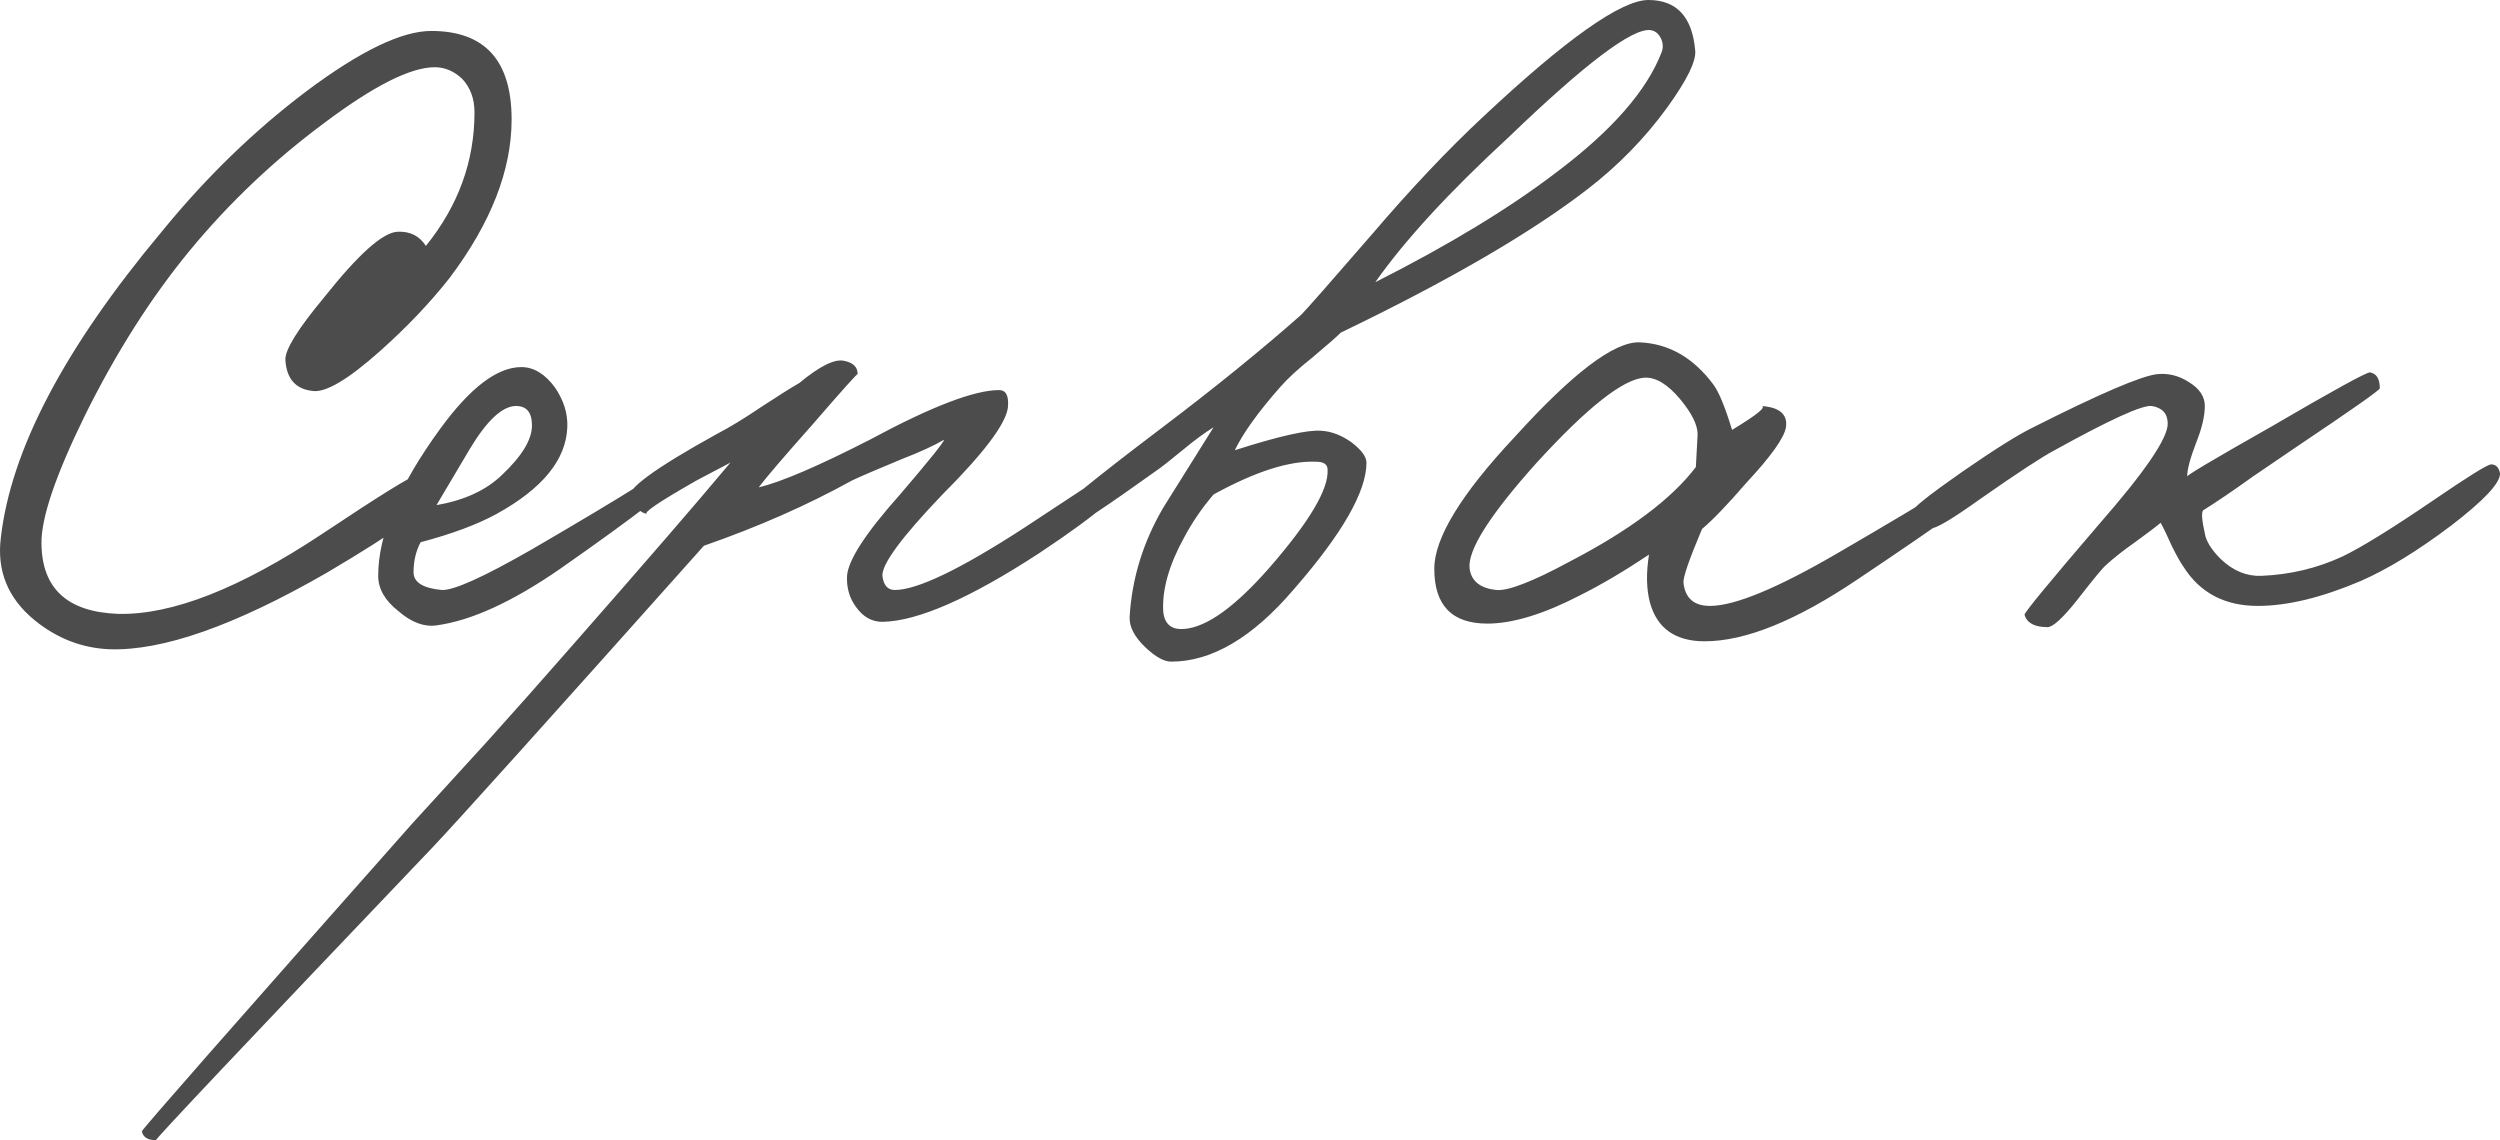 <?xml version="1.0" encoding="UTF-8"?> <svg xmlns="http://www.w3.org/2000/svg" width="2026" height="924" viewBox="0 0 2026 924" fill="none"><path d="M414.607 96.773C414.607 137.871 397.896 180.642 364.476 225.086C348.721 245.158 329.863 264.99 307.901 284.584C282.12 307.522 263.977 318.275 253.474 316.841C239.629 315.407 232.228 307.044 231.274 291.752C230.796 283.628 241.299 266.663 262.784 240.857C290.475 205.971 310.288 188.289 322.224 187.811C332.25 187.333 339.889 191.156 345.14 199.28C371.399 166.783 384.529 130.703 384.529 91.038C384.529 80.047 381.186 70.967 374.502 63.798C367.818 57.586 360.418 54.479 352.302 54.479C332.727 54.479 302.888 69.533 262.784 99.64C222.202 129.747 185.917 164.155 153.93 202.864C122.42 241.096 94.012 285.778 68.709 336.913C44.837 385.657 33.14 420.306 33.617 440.852C34.095 477.175 54.863 496.052 95.922 497.483C139.368 498.44 194.272 476.933 260.635 432.967C307.901 401.428 334.159 385.18 339.411 384.224C345.14 383.268 349.198 388.764 351.586 400.711C352.54 408.357 323.417 429.622 264.216 464.51C190.214 507.04 131.729 527.59 88.761 526.158C66.321 525.202 46.031 517.317 27.888 502.501C6.404 484.818 -2.667 462.596 0.675 435.834C8.791 364.63 52.237 281.955 131.013 187.811C166.82 143.845 205.97 105.853 248.461 73.834C291.907 41.337 325.566 25.089 349.437 25.089C392.883 25.089 414.607 48.984 414.607 96.773ZM549.982 386.374C549.504 391.631 517.514 416.483 454.016 460.923C415.347 487.689 381.925 502.979 353.757 506.803C343.73 508.234 333.466 504.415 322.962 495.332C311.981 486.732 306.491 477.175 306.491 466.661C306.491 433.209 323.201 393.543 356.621 347.665C380.97 314.213 402.931 297.487 422.505 297.487C432.53 297.487 441.604 302.982 449.718 313.974C456.88 324.488 460.222 335.24 459.744 346.231C458.792 372.515 439.692 395.932 402.453 416.483C386.699 425.083 366.17 432.73 340.866 439.421C337.046 446.589 335.137 454.711 335.137 463.794C335.137 471.916 342.775 476.696 358.053 478.127C367.602 478.606 391.951 467.613 431.1 445.154C509.878 399.277 546.162 376.339 539.956 376.339C547.114 376.339 550.456 379.684 549.982 386.374ZM431.1 344.798C431.1 334.284 426.802 329.027 418.211 329.027C407.229 329.027 394.816 340.497 380.97 363.435L353.757 409.314C376.196 405.49 393.861 397.365 406.751 384.94C422.982 369.648 431.1 356.267 431.1 344.798ZM915.609 384.94C915.136 394.976 890.786 416.004 842.564 448.021C786.228 484.818 743.735 503.458 715.091 503.936C706.495 503.936 699.337 499.871 693.605 491.75C688.355 484.581 685.969 476.218 686.443 466.661C687.399 453.758 701.723 431.773 729.415 400.711C752.331 373.949 764.265 359.134 765.221 356.267C757.103 361.046 745.647 366.303 730.845 372.038C711.271 380.161 697.903 385.896 690.741 389.241C654.457 409.314 614.354 426.997 570.43 442.287C442.957 585.178 369.432 666.894 349.857 687.444C199.466 845.151 124.987 924 126.42 924C119.736 924 115.916 921.612 114.961 916.831C114.961 915.4 188.008 832.244 334.102 667.373L394.974 600.71C416.936 576.337 439.615 550.769 463.009 524.007C522.208 456.625 565.176 406.925 591.916 374.905L564.702 389.241C533.668 406.925 520.3 416.004 524.594 416.483C519.822 416.004 515.046 411.702 510.274 403.578C506.932 396.888 530.326 379.684 580.456 351.966C591.438 346.231 603.613 338.824 616.981 329.744C630.822 320.664 641.089 314.213 647.773 310.389C664.483 296.531 676.658 290.557 684.298 292.469C691.456 293.902 695.039 297.487 695.039 303.221C695.039 302.265 682.627 316.124 657.799 344.798C634.883 370.604 620.56 387.33 614.832 394.976C632.971 390.675 663.049 377.772 705.065 356.267C754.717 329.505 789.57 316.124 809.622 316.124C815.35 316.124 817.736 320.903 816.784 330.461C814.872 343.842 797.21 367.259 763.787 400.711C730.845 435.118 714.613 457.103 715.091 466.661C716.047 474.308 719.389 478.127 725.117 478.127C743.261 478.127 778.11 461.402 829.674 427.95C878.848 395.454 903.676 379.206 904.154 379.206C911.794 378.25 915.609 380.161 915.609 384.94ZM1373.79 40.86C1374.75 49.462 1367.11 64.993 1350.88 87.454C1332.74 112.304 1311.25 134.287 1286.42 153.403C1240.59 188.767 1173.99 227.476 1086.62 269.53C1083.28 272.875 1075.64 279.566 1063.7 289.601C1052.24 298.681 1043.41 306.805 1037.2 313.974C1019.54 334.045 1007.37 351.01 1000.68 364.869C1036.49 353.4 1059.88 348.143 1070.86 349.099C1078.98 349.577 1087.1 352.683 1095.21 358.418C1103.33 364.63 1107.39 370.126 1107.39 374.905C1107.39 398.322 1087.81 432.489 1048.66 477.412C1015.24 516.597 982.061 536.194 949.119 536.194C943.391 536.194 936.466 532.37 928.352 524.723C919.278 516.123 914.984 507.76 915.458 499.634C917.37 468.57 926.44 439.179 942.672 411.465L983.495 346.231C975.855 351.01 967.737 356.984 959.145 364.152C948.163 373.232 940.523 379.206 936.229 382.073C896.125 410.745 874.162 425.324 870.342 425.798C865.092 426.755 861.509 422.695 859.601 413.616C859.123 410.745 886.337 388.525 941.242 346.948C984.21 314.452 1021.93 283.867 1054.39 255.193C1058.69 250.892 1078.03 228.909 1112.4 189.245C1143.43 152.925 1173.27 121.384 1201.92 94.622C1269.23 31.541 1313.88 0 1335.84 0C1358.75 0 1371.41 13.62 1373.79 40.86ZM1346.58 42.293C1348.01 38.47 1347.77 34.647 1345.86 30.824C1343.95 27.001 1341.09 24.85 1337.27 24.372C1322.47 22.939 1284.27 51.851 1222.69 111.109C1174.47 155.553 1138.42 194.74 1114.55 228.671C1174.23 198.563 1223.4 168.695 1262.07 139.066C1306.47 105.614 1334.64 73.356 1346.58 42.293ZM1075.88 380.639C1075.88 376.339 1072.77 374.188 1066.57 374.188C1045.08 373.232 1017.39 382.073 983.495 400.711C974.421 411.224 966.544 422.695 959.86 435.118C947.448 457.578 941.72 477.653 942.672 495.332C943.628 505.846 949.356 510.627 959.86 509.67C978.004 508.234 1000.92 491.75 1028.61 460.207C1061.08 422.932 1076.83 396.41 1075.88 380.639ZM1609.21 394.976C1609.21 398.322 1574.6 423.173 1505.37 469.527C1455.72 502.979 1414.42 519.705 1381.48 519.705C1357.61 519.705 1342.81 509.191 1337.08 488.163C1334.21 477.175 1333.98 464.268 1336.36 449.456C1316.31 462.837 1297.69 473.829 1280.5 482.43C1250.9 497.724 1225.84 505.368 1205.31 505.368C1176.66 505.368 1162.34 490.555 1162.34 460.923C1162.34 436.075 1184.06 400.472 1227.51 354.117C1274.3 302.505 1307.96 276.937 1328.49 277.415C1352.36 278.371 1372.41 289.84 1388.64 311.823C1392.94 317.558 1397.95 329.744 1403.68 348.382C1424.21 335.957 1432.09 329.505 1427.31 329.027C1442.11 329.983 1448.8 335.718 1447.36 346.231C1445.93 354.834 1435.19 369.887 1415.14 391.392C1399.86 409.072 1387.92 421.5 1379.33 428.669C1368.83 453.517 1363.81 468.092 1364.29 472.394C1365.73 484.818 1372.88 491.034 1385.78 491.034C1405.83 491.034 1440.44 476.696 1489.62 448.021C1569.35 401.667 1605.87 378.728 1599.19 379.206C1605.87 378.728 1609.21 383.985 1609.21 394.976ZM1375.75 351.966C1375.75 344.32 1370.98 334.762 1361.43 323.293C1351.4 311.346 1341.85 305.611 1332.78 306.089C1315.59 307.044 1286.47 329.983 1245.41 374.905C1207.22 417.435 1189.08 446.111 1190.98 460.923C1192.42 470.963 1199.58 476.696 1212.47 478.127C1222.02 479.084 1241.83 471.437 1271.91 455.19C1320.61 429.863 1354.74 404.295 1374.32 378.489L1375.75 351.966ZM2025.99 383.507C2026.47 391.153 2013.33 405.251 1986.6 425.798C1959.38 446.348 1934.8 461.401 1912.84 470.963C1881.33 484.344 1853.63 491.034 1829.76 491.034C1803.03 491.034 1782.98 480.52 1769.61 459.492C1767.22 456.147 1764.12 450.65 1760.3 443.003C1756 433.446 1752.9 426.997 1750.99 423.651C1747.65 426.518 1740.72 431.773 1730.22 439.421C1720.67 446.111 1712.79 452.323 1706.59 458.056C1704.2 459.97 1696.32 469.527 1682.95 486.732C1671.5 501.07 1663.62 508.234 1659.32 508.234C1648.82 508.234 1642.61 504.889 1640.7 498.199C1640.23 496.767 1660.28 472.394 1700.86 425.083C1738.1 382.551 1756.72 355.311 1756.72 343.364C1756.72 335.24 1752.42 330.461 1743.83 329.027C1736.19 328.072 1709.93 340.019 1665.05 364.869C1655.02 370.126 1634.97 383.268 1604.89 404.295C1581.5 421.022 1568.13 428.906 1564.79 427.95C1552.38 425.561 1547.12 421.259 1549.04 415.047C1549.99 411.702 1563.83 400.711 1590.57 382.073C1616.83 363.913 1635.93 351.966 1647.86 346.231C1701.81 318.992 1735.23 304.655 1748.13 303.221C1757.2 302.265 1765.79 304.416 1773.91 309.673C1782.5 314.93 1786.79 321.381 1786.79 329.027C1786.79 337.151 1784.41 347.187 1779.63 359.135C1774.86 371.56 1772.47 380.639 1772.47 386.374C1770.09 386.374 1792.52 372.993 1839.79 346.231C1891.35 316.124 1918.33 301.31 1920.72 301.788C1925.97 302.743 1928.59 307.044 1928.59 314.691C1928.59 316.124 1906.15 331.895 1861.27 362.002L1825.47 386.374C1810.19 397.365 1796.82 406.447 1785.37 413.616C1783.93 415.526 1784.41 421.738 1786.79 432.252C1787.75 438.464 1792.05 445.395 1799.68 453.039C1809.71 462.596 1820.69 467.139 1832.63 466.661C1856.02 465.704 1877.98 460.449 1898.51 450.887C1914.27 443.244 1938.62 428.191 1971.56 405.727C2000.21 386.135 2015.96 376.339 2018.83 376.339C2022.65 376.339 2025.03 378.728 2025.99 383.507Z" fill="#4C4C4C"></path></svg> 
